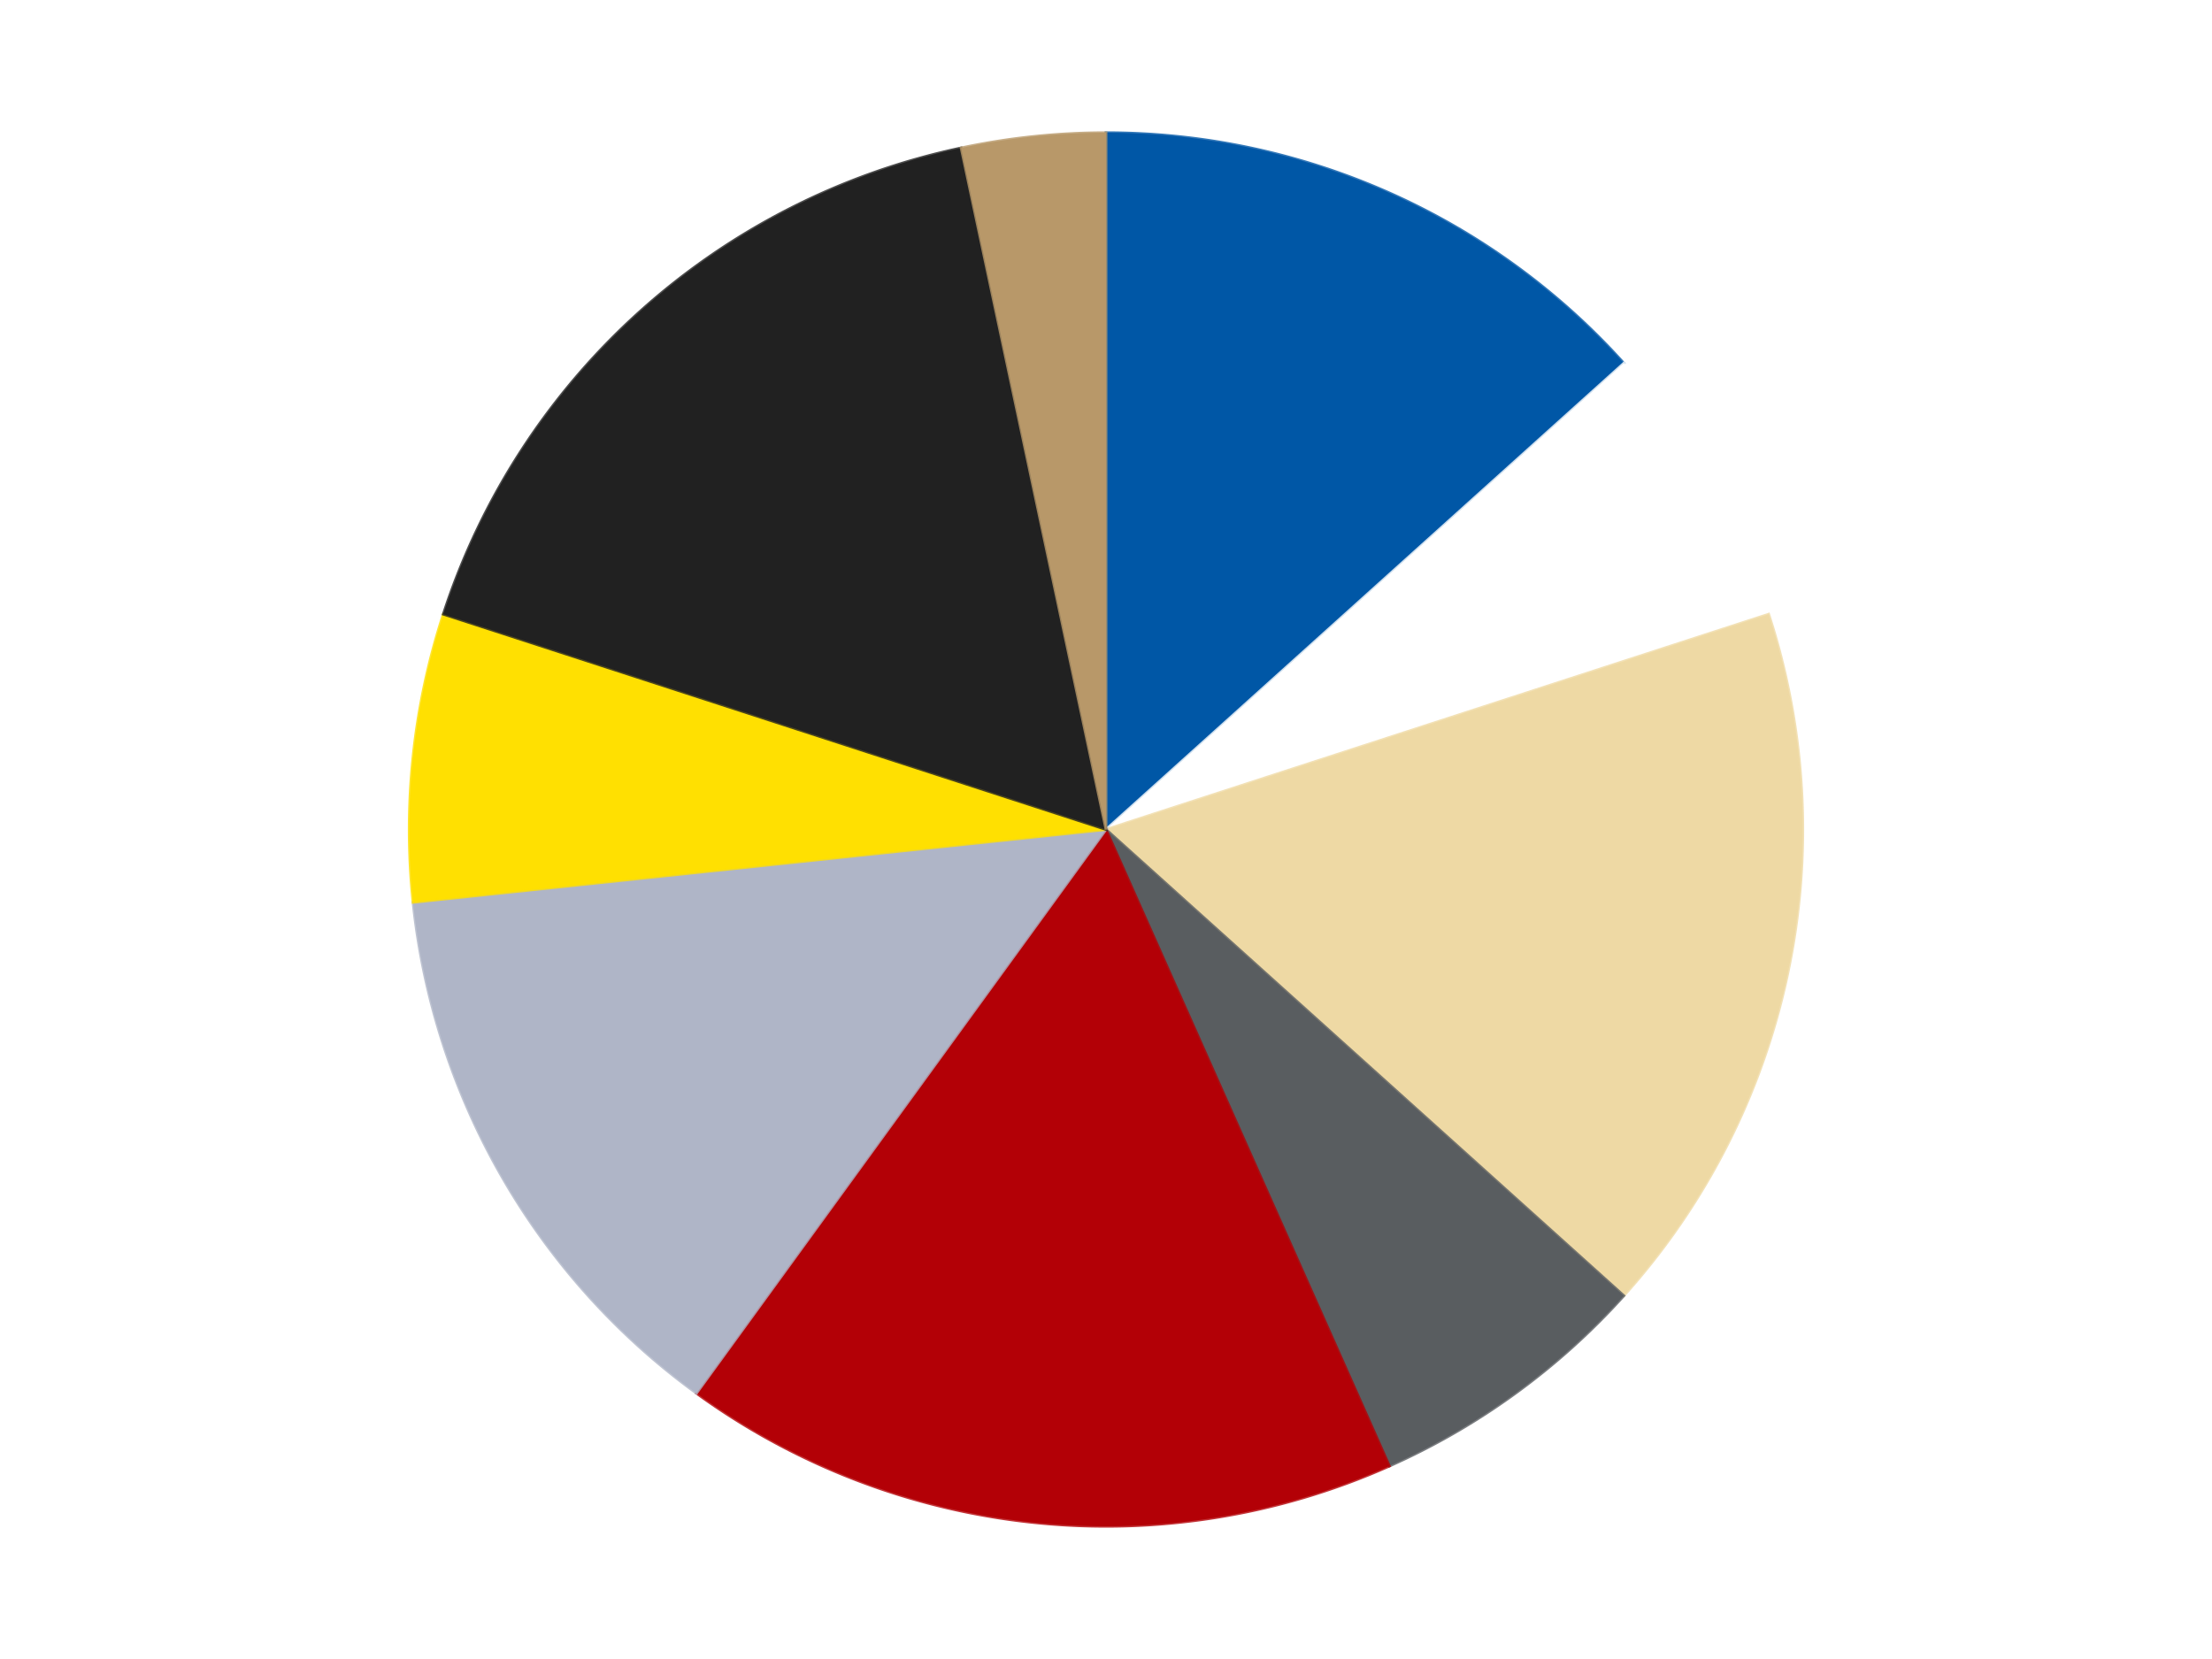 <?xml version='1.0' encoding='utf-8'?>
<svg xmlns="http://www.w3.org/2000/svg" xmlns:xlink="http://www.w3.org/1999/xlink" id="chart-88e642d4-39f6-441a-a138-7ca0716952cf" class="pygal-chart" viewBox="0 0 800 600"><!--Generated with pygal 3.0.5 (lxml) ©Kozea 2012-2016 on 2024-09-01--><!--http://pygal.org--><!--http://github.com/Kozea/pygal--><defs><style type="text/css">#chart-88e642d4-39f6-441a-a138-7ca0716952cf{-webkit-user-select:none;-webkit-font-smoothing:antialiased;font-family:Consolas,"Liberation Mono",Menlo,Courier,monospace}#chart-88e642d4-39f6-441a-a138-7ca0716952cf .title{font-family:Consolas,"Liberation Mono",Menlo,Courier,monospace;font-size:16px}#chart-88e642d4-39f6-441a-a138-7ca0716952cf .legends .legend text{font-family:Consolas,"Liberation Mono",Menlo,Courier,monospace;font-size:14px}#chart-88e642d4-39f6-441a-a138-7ca0716952cf .axis text{font-family:Consolas,"Liberation Mono",Menlo,Courier,monospace;font-size:10px}#chart-88e642d4-39f6-441a-a138-7ca0716952cf .axis text.major{font-family:Consolas,"Liberation Mono",Menlo,Courier,monospace;font-size:10px}#chart-88e642d4-39f6-441a-a138-7ca0716952cf .text-overlay text.value{font-family:Consolas,"Liberation Mono",Menlo,Courier,monospace;font-size:16px}#chart-88e642d4-39f6-441a-a138-7ca0716952cf .text-overlay text.label{font-family:Consolas,"Liberation Mono",Menlo,Courier,monospace;font-size:10px}#chart-88e642d4-39f6-441a-a138-7ca0716952cf .tooltip{font-family:Consolas,"Liberation Mono",Menlo,Courier,monospace;font-size:14px}#chart-88e642d4-39f6-441a-a138-7ca0716952cf text.no_data{font-family:Consolas,"Liberation Mono",Menlo,Courier,monospace;font-size:64px}
#chart-88e642d4-39f6-441a-a138-7ca0716952cf{background-color:transparent}#chart-88e642d4-39f6-441a-a138-7ca0716952cf path,#chart-88e642d4-39f6-441a-a138-7ca0716952cf line,#chart-88e642d4-39f6-441a-a138-7ca0716952cf rect,#chart-88e642d4-39f6-441a-a138-7ca0716952cf circle{-webkit-transition:150ms;-moz-transition:150ms;transition:150ms}#chart-88e642d4-39f6-441a-a138-7ca0716952cf .graph &gt; .background{fill:transparent}#chart-88e642d4-39f6-441a-a138-7ca0716952cf .plot &gt; .background{fill:transparent}#chart-88e642d4-39f6-441a-a138-7ca0716952cf .graph{fill:rgba(0,0,0,.87)}#chart-88e642d4-39f6-441a-a138-7ca0716952cf text.no_data{fill:rgba(0,0,0,1)}#chart-88e642d4-39f6-441a-a138-7ca0716952cf .title{fill:rgba(0,0,0,1)}#chart-88e642d4-39f6-441a-a138-7ca0716952cf .legends .legend text{fill:rgba(0,0,0,.87)}#chart-88e642d4-39f6-441a-a138-7ca0716952cf .legends .legend:hover text{fill:rgba(0,0,0,1)}#chart-88e642d4-39f6-441a-a138-7ca0716952cf .axis .line{stroke:rgba(0,0,0,1)}#chart-88e642d4-39f6-441a-a138-7ca0716952cf .axis .guide.line{stroke:rgba(0,0,0,.54)}#chart-88e642d4-39f6-441a-a138-7ca0716952cf .axis .major.line{stroke:rgba(0,0,0,.87)}#chart-88e642d4-39f6-441a-a138-7ca0716952cf .axis text.major{fill:rgba(0,0,0,1)}#chart-88e642d4-39f6-441a-a138-7ca0716952cf .axis.y .guides:hover .guide.line,#chart-88e642d4-39f6-441a-a138-7ca0716952cf .line-graph .axis.x .guides:hover .guide.line,#chart-88e642d4-39f6-441a-a138-7ca0716952cf .stackedline-graph .axis.x .guides:hover .guide.line,#chart-88e642d4-39f6-441a-a138-7ca0716952cf .xy-graph .axis.x .guides:hover .guide.line{stroke:rgba(0,0,0,1)}#chart-88e642d4-39f6-441a-a138-7ca0716952cf .axis .guides:hover text{fill:rgba(0,0,0,1)}#chart-88e642d4-39f6-441a-a138-7ca0716952cf .reactive{fill-opacity:1.0;stroke-opacity:.8;stroke-width:1}#chart-88e642d4-39f6-441a-a138-7ca0716952cf .ci{stroke:rgba(0,0,0,.87)}#chart-88e642d4-39f6-441a-a138-7ca0716952cf .reactive.active,#chart-88e642d4-39f6-441a-a138-7ca0716952cf .active .reactive{fill-opacity:0.6;stroke-opacity:.9;stroke-width:4}#chart-88e642d4-39f6-441a-a138-7ca0716952cf .ci .reactive.active{stroke-width:1.5}#chart-88e642d4-39f6-441a-a138-7ca0716952cf .series text{fill:rgba(0,0,0,1)}#chart-88e642d4-39f6-441a-a138-7ca0716952cf .tooltip rect{fill:transparent;stroke:rgba(0,0,0,1);-webkit-transition:opacity 150ms;-moz-transition:opacity 150ms;transition:opacity 150ms}#chart-88e642d4-39f6-441a-a138-7ca0716952cf .tooltip .label{fill:rgba(0,0,0,.87)}#chart-88e642d4-39f6-441a-a138-7ca0716952cf .tooltip .label{fill:rgba(0,0,0,.87)}#chart-88e642d4-39f6-441a-a138-7ca0716952cf .tooltip .legend{font-size:.8em;fill:rgba(0,0,0,.54)}#chart-88e642d4-39f6-441a-a138-7ca0716952cf .tooltip .x_label{font-size:.6em;fill:rgba(0,0,0,1)}#chart-88e642d4-39f6-441a-a138-7ca0716952cf .tooltip .xlink{font-size:.5em;text-decoration:underline}#chart-88e642d4-39f6-441a-a138-7ca0716952cf .tooltip .value{font-size:1.5em}#chart-88e642d4-39f6-441a-a138-7ca0716952cf .bound{font-size:.5em}#chart-88e642d4-39f6-441a-a138-7ca0716952cf .max-value{font-size:.75em;fill:rgba(0,0,0,.54)}#chart-88e642d4-39f6-441a-a138-7ca0716952cf .map-element{fill:transparent;stroke:rgba(0,0,0,.54) !important}#chart-88e642d4-39f6-441a-a138-7ca0716952cf .map-element .reactive{fill-opacity:inherit;stroke-opacity:inherit}#chart-88e642d4-39f6-441a-a138-7ca0716952cf .color-0,#chart-88e642d4-39f6-441a-a138-7ca0716952cf .color-0 a:visited{stroke:#F44336;fill:#F44336}#chart-88e642d4-39f6-441a-a138-7ca0716952cf .color-1,#chart-88e642d4-39f6-441a-a138-7ca0716952cf .color-1 a:visited{stroke:#3F51B5;fill:#3F51B5}#chart-88e642d4-39f6-441a-a138-7ca0716952cf .color-2,#chart-88e642d4-39f6-441a-a138-7ca0716952cf .color-2 a:visited{stroke:#009688;fill:#009688}#chart-88e642d4-39f6-441a-a138-7ca0716952cf .color-3,#chart-88e642d4-39f6-441a-a138-7ca0716952cf .color-3 a:visited{stroke:#FFC107;fill:#FFC107}#chart-88e642d4-39f6-441a-a138-7ca0716952cf .color-4,#chart-88e642d4-39f6-441a-a138-7ca0716952cf .color-4 a:visited{stroke:#FF5722;fill:#FF5722}#chart-88e642d4-39f6-441a-a138-7ca0716952cf .color-5,#chart-88e642d4-39f6-441a-a138-7ca0716952cf .color-5 a:visited{stroke:#9C27B0;fill:#9C27B0}#chart-88e642d4-39f6-441a-a138-7ca0716952cf .color-6,#chart-88e642d4-39f6-441a-a138-7ca0716952cf .color-6 a:visited{stroke:#03A9F4;fill:#03A9F4}#chart-88e642d4-39f6-441a-a138-7ca0716952cf .color-7,#chart-88e642d4-39f6-441a-a138-7ca0716952cf .color-7 a:visited{stroke:#8BC34A;fill:#8BC34A}#chart-88e642d4-39f6-441a-a138-7ca0716952cf .color-8,#chart-88e642d4-39f6-441a-a138-7ca0716952cf .color-8 a:visited{stroke:#FF9800;fill:#FF9800}#chart-88e642d4-39f6-441a-a138-7ca0716952cf .text-overlay .color-0 text{fill:black}#chart-88e642d4-39f6-441a-a138-7ca0716952cf .text-overlay .color-1 text{fill:black}#chart-88e642d4-39f6-441a-a138-7ca0716952cf .text-overlay .color-2 text{fill:black}#chart-88e642d4-39f6-441a-a138-7ca0716952cf .text-overlay .color-3 text{fill:black}#chart-88e642d4-39f6-441a-a138-7ca0716952cf .text-overlay .color-4 text{fill:black}#chart-88e642d4-39f6-441a-a138-7ca0716952cf .text-overlay .color-5 text{fill:black}#chart-88e642d4-39f6-441a-a138-7ca0716952cf .text-overlay .color-6 text{fill:black}#chart-88e642d4-39f6-441a-a138-7ca0716952cf .text-overlay .color-7 text{fill:black}#chart-88e642d4-39f6-441a-a138-7ca0716952cf .text-overlay .color-8 text{fill:black}
#chart-88e642d4-39f6-441a-a138-7ca0716952cf text.no_data{text-anchor:middle}#chart-88e642d4-39f6-441a-a138-7ca0716952cf .guide.line{fill:none}#chart-88e642d4-39f6-441a-a138-7ca0716952cf .centered{text-anchor:middle}#chart-88e642d4-39f6-441a-a138-7ca0716952cf .title{text-anchor:middle}#chart-88e642d4-39f6-441a-a138-7ca0716952cf .legends .legend text{fill-opacity:1}#chart-88e642d4-39f6-441a-a138-7ca0716952cf .axis.x text{text-anchor:middle}#chart-88e642d4-39f6-441a-a138-7ca0716952cf .axis.x:not(.web) text[transform]{text-anchor:start}#chart-88e642d4-39f6-441a-a138-7ca0716952cf .axis.x:not(.web) text[transform].backwards{text-anchor:end}#chart-88e642d4-39f6-441a-a138-7ca0716952cf .axis.y text{text-anchor:end}#chart-88e642d4-39f6-441a-a138-7ca0716952cf .axis.y text[transform].backwards{text-anchor:start}#chart-88e642d4-39f6-441a-a138-7ca0716952cf .axis.y2 text{text-anchor:start}#chart-88e642d4-39f6-441a-a138-7ca0716952cf .axis.y2 text[transform].backwards{text-anchor:end}#chart-88e642d4-39f6-441a-a138-7ca0716952cf .axis .guide.line{stroke-dasharray:4,4;stroke:black}#chart-88e642d4-39f6-441a-a138-7ca0716952cf .axis .major.guide.line{stroke-dasharray:6,6;stroke:black}#chart-88e642d4-39f6-441a-a138-7ca0716952cf .horizontal .axis.y .guide.line,#chart-88e642d4-39f6-441a-a138-7ca0716952cf .horizontal .axis.y2 .guide.line,#chart-88e642d4-39f6-441a-a138-7ca0716952cf .vertical .axis.x .guide.line{opacity:0}#chart-88e642d4-39f6-441a-a138-7ca0716952cf .horizontal .axis.always_show .guide.line,#chart-88e642d4-39f6-441a-a138-7ca0716952cf .vertical .axis.always_show .guide.line{opacity:1 !important}#chart-88e642d4-39f6-441a-a138-7ca0716952cf .axis.y .guides:hover .guide.line,#chart-88e642d4-39f6-441a-a138-7ca0716952cf .axis.y2 .guides:hover .guide.line,#chart-88e642d4-39f6-441a-a138-7ca0716952cf .axis.x .guides:hover .guide.line{opacity:1}#chart-88e642d4-39f6-441a-a138-7ca0716952cf .axis .guides:hover text{opacity:1}#chart-88e642d4-39f6-441a-a138-7ca0716952cf .nofill{fill:none}#chart-88e642d4-39f6-441a-a138-7ca0716952cf .subtle-fill{fill-opacity:.2}#chart-88e642d4-39f6-441a-a138-7ca0716952cf .dot{stroke-width:1px;fill-opacity:1;stroke-opacity:1}#chart-88e642d4-39f6-441a-a138-7ca0716952cf .dot.active{stroke-width:5px}#chart-88e642d4-39f6-441a-a138-7ca0716952cf .dot.negative{fill:transparent}#chart-88e642d4-39f6-441a-a138-7ca0716952cf text,#chart-88e642d4-39f6-441a-a138-7ca0716952cf tspan{stroke:none !important}#chart-88e642d4-39f6-441a-a138-7ca0716952cf .series text.active{opacity:1}#chart-88e642d4-39f6-441a-a138-7ca0716952cf .tooltip rect{fill-opacity:.95;stroke-width:.5}#chart-88e642d4-39f6-441a-a138-7ca0716952cf .tooltip text{fill-opacity:1}#chart-88e642d4-39f6-441a-a138-7ca0716952cf .showable{visibility:hidden}#chart-88e642d4-39f6-441a-a138-7ca0716952cf .showable.shown{visibility:visible}#chart-88e642d4-39f6-441a-a138-7ca0716952cf .gauge-background{fill:rgba(229,229,229,1);stroke:none}#chart-88e642d4-39f6-441a-a138-7ca0716952cf .bg-lines{stroke:transparent;stroke-width:2px}</style><script type="text/javascript">window.pygal = window.pygal || {};window.pygal.config = window.pygal.config || {};window.pygal.config['88e642d4-39f6-441a-a138-7ca0716952cf'] = {"allow_interruptions": false, "box_mode": "extremes", "classes": ["pygal-chart"], "css": ["file://style.css", "file://graph.css"], "defs": [], "disable_xml_declaration": false, "dots_size": 2.5, "dynamic_print_values": false, "explicit_size": false, "fill": false, "force_uri_protocol": "https", "formatter": null, "half_pie": false, "height": 600, "include_x_axis": false, "inner_radius": 0, "interpolate": null, "interpolation_parameters": {}, "interpolation_precision": 250, "inverse_y_axis": false, "js": ["//kozea.github.io/pygal.js/2.0.x/pygal-tooltips.min.js"], "legend_at_bottom": false, "legend_at_bottom_columns": null, "legend_box_size": 12, "logarithmic": false, "margin": 20, "margin_bottom": null, "margin_left": null, "margin_right": null, "margin_top": null, "max_scale": 16, "min_scale": 4, "missing_value_fill_truncation": "x", "no_data_text": "No data", "no_prefix": false, "order_min": null, "pretty_print": false, "print_labels": false, "print_values": false, "print_values_position": "center", "print_zeroes": true, "range": null, "rounded_bars": null, "secondary_range": null, "show_dots": true, "show_legend": false, "show_minor_x_labels": true, "show_minor_y_labels": true, "show_only_major_dots": false, "show_x_guides": false, "show_x_labels": true, "show_y_guides": true, "show_y_labels": true, "spacing": 10, "stack_from_top": false, "strict": false, "stroke": true, "stroke_style": null, "style": {"background": "transparent", "ci_colors": [], "colors": ["#F44336", "#3F51B5", "#009688", "#FFC107", "#FF5722", "#9C27B0", "#03A9F4", "#8BC34A", "#FF9800", "#E91E63", "#2196F3", "#4CAF50", "#FFEB3B", "#673AB7", "#00BCD4", "#CDDC39", "#9E9E9E", "#607D8B"], "dot_opacity": "1", "font_family": "Consolas, \"Liberation Mono\", Menlo, Courier, monospace", "foreground": "rgba(0, 0, 0, .87)", "foreground_strong": "rgba(0, 0, 0, 1)", "foreground_subtle": "rgba(0, 0, 0, .54)", "guide_stroke_color": "black", "guide_stroke_dasharray": "4,4", "label_font_family": "Consolas, \"Liberation Mono\", Menlo, Courier, monospace", "label_font_size": 10, "legend_font_family": "Consolas, \"Liberation Mono\", Menlo, Courier, monospace", "legend_font_size": 14, "major_guide_stroke_color": "black", "major_guide_stroke_dasharray": "6,6", "major_label_font_family": "Consolas, \"Liberation Mono\", Menlo, Courier, monospace", "major_label_font_size": 10, "no_data_font_family": "Consolas, \"Liberation Mono\", Menlo, Courier, monospace", "no_data_font_size": 64, "opacity": "1.0", "opacity_hover": "0.6", "plot_background": "transparent", "stroke_opacity": ".8", "stroke_opacity_hover": ".9", "stroke_width": "1", "stroke_width_hover": "4", "title_font_family": "Consolas, \"Liberation Mono\", Menlo, Courier, monospace", "title_font_size": 16, "tooltip_font_family": "Consolas, \"Liberation Mono\", Menlo, Courier, monospace", "tooltip_font_size": 14, "transition": "150ms", "value_background": "rgba(229, 229, 229, 1)", "value_colors": [], "value_font_family": "Consolas, \"Liberation Mono\", Menlo, Courier, monospace", "value_font_size": 16, "value_label_font_family": "Consolas, \"Liberation Mono\", Menlo, Courier, monospace", "value_label_font_size": 10}, "title": null, "tooltip_border_radius": 0, "tooltip_fancy_mode": true, "truncate_label": null, "truncate_legend": null, "width": 800, "x_label_rotation": 0, "x_labels": null, "x_labels_major": null, "x_labels_major_count": null, "x_labels_major_every": null, "x_title": null, "xrange": null, "y_label_rotation": 0, "y_labels": null, "y_labels_major": null, "y_labels_major_count": null, "y_labels_major_every": null, "y_title": null, "zero": 0, "legends": ["Blue", "White", "Tan", "Dark Bluish Gray", "Red", "Light Bluish Gray", "Yellow", "Black", "Dark Tan"]}</script><script type="text/javascript" xlink:href="https://kozea.github.io/pygal.js/2.0.x/pygal-tooltips.min.js"/></defs><title>Pygal</title><g class="graph pie-graph vertical"><rect x="0" y="0" width="800" height="600" class="background"/><g transform="translate(20, 20)" class="plot"><rect x="0" y="0" width="760" height="560" class="background"/><g class="series serie-0 color-0"><g class="slices"><g class="slice" style="fill: #0057A6; stroke: #0057A6"><path d="M380 28 A252 252 0 0 1 567.272 111.379 L380 280 A0 0 0 0 0 380 280 z" class="slice reactive tooltip-trigger"/><desc class="value">8</desc><desc class="x centered">431.24881702755084</desc><desc class="y centered">164.89327233703227</desc></g></g></g><g class="series serie-1 color-1"><g class="slices"><g class="slice" style="fill: #FFFFFF; stroke: #FFFFFF"><path d="M567.272 111.379 A252 252 0 0 1 619.666 202.128 L380 280 A0 0 0 0 0 380 280 z" class="slice reactive tooltip-trigger"/><desc class="value">4</desc><desc class="x centered">489.1192008768393</desc><desc class="y centered">217.0</desc></g></g></g><g class="series serie-2 color-2"><g class="slices"><g class="slice" style="fill: #EED9A4; stroke: #EED9A4"><path d="M619.666 202.128 A252 252 0 0 1 567.272 448.621 L380 280 A0 0 0 0 0 380 280 z" class="slice reactive tooltip-trigger"/><desc class="value">10</desc><desc class="x centered">503.24659769245955</desc><desc class="y centered">306.19687304303767</desc></g></g></g><g class="series serie-3 color-3"><g class="slices"><g class="slice" style="fill: #595D60; stroke: #595D60"><path d="M567.272 448.621 A252 252 0 0 1 482.498 510.213 L380 280 A0 0 0 0 0 380 280 z" class="slice reactive tooltip-trigger"/><desc class="value">4</desc><desc class="x centered">454.06094178885166</desc><desc class="y centered">381.9361412912433</desc></g></g></g><g class="series serie-4 color-4"><g class="slices"><g class="slice" style="fill: #B30006; stroke: #B30006"><path d="M482.498 510.213 A252 252 0 0 1 231.878 483.872 L380 280 A0 0 0 0 0 380 280 z" class="slice reactive tooltip-trigger"/><desc class="value">10</desc><desc class="x centered">366.8294136282757</desc><desc class="y centered">405.30975881640245</desc></g></g></g><g class="series serie-5 color-5"><g class="slices"><g class="slice" style="fill: #AFB5C7; stroke: #AFB5C7"><path d="M231.878 483.872 A252 252 0 0 1 129.38 306.341 L380 280 A0 0 0 0 0 380 280 z" class="slice reactive tooltip-trigger"/><desc class="value">8</desc><desc class="x centered">270.8807991231608</desc><desc class="y centered">343.00000000000006</desc></g></g></g><g class="series serie-6 color-6"><g class="slices"><g class="slice" style="fill: #FFE001; stroke: #FFE001"><path d="M129.38 306.341 A252 252 0 0 1 140.334 202.128 L380 280 A0 0 0 0 0 380 280 z" class="slice reactive tooltip-trigger"/><desc class="value">4</desc><desc class="x centered">254.69024118359755</desc><desc class="y centered">266.82941362827563</desc></g></g></g><g class="series serie-7 color-7"><g class="slices"><g class="slice" style="fill: #212121; stroke: #212121"><path d="M140.334 202.128 A252 252 0 0 1 327.606 33.507 L380 280 A0 0 0 0 0 380 280 z" class="slice reactive tooltip-trigger"/><desc class="value">10</desc><desc class="x centered">295.68954359878387</desc><desc class="y centered">186.3637519898483</desc></g></g></g><g class="series serie-8 color-8"><g class="slices"><g class="slice" style="fill: #B89869; stroke: #B89869"><path d="M327.606 33.507 A252 252 0 0 1 380 28 L380 280 A0 0 0 0 0 380 280 z" class="slice reactive tooltip-trigger"/><desc class="value">2</desc><desc class="x centered">366.8294136282756</desc><desc class="y centered">154.69024118359755</desc></g></g></g></g><g class="titles"/><g transform="translate(20, 20)" class="plot overlay"><g class="series serie-0 color-0"/><g class="series serie-1 color-1"/><g class="series serie-2 color-2"/><g class="series serie-3 color-3"/><g class="series serie-4 color-4"/><g class="series serie-5 color-5"/><g class="series serie-6 color-6"/><g class="series serie-7 color-7"/><g class="series serie-8 color-8"/></g><g transform="translate(20, 20)" class="plot text-overlay"><g class="series serie-0 color-0"/><g class="series serie-1 color-1"/><g class="series serie-2 color-2"/><g class="series serie-3 color-3"/><g class="series serie-4 color-4"/><g class="series serie-5 color-5"/><g class="series serie-6 color-6"/><g class="series serie-7 color-7"/><g class="series serie-8 color-8"/></g><g transform="translate(20, 20)" class="plot tooltip-overlay"><g transform="translate(0 0)" style="opacity: 0" class="tooltip"><rect rx="0" ry="0" width="0" height="0" class="tooltip-box"/><g class="text"/></g></g></g></svg>
